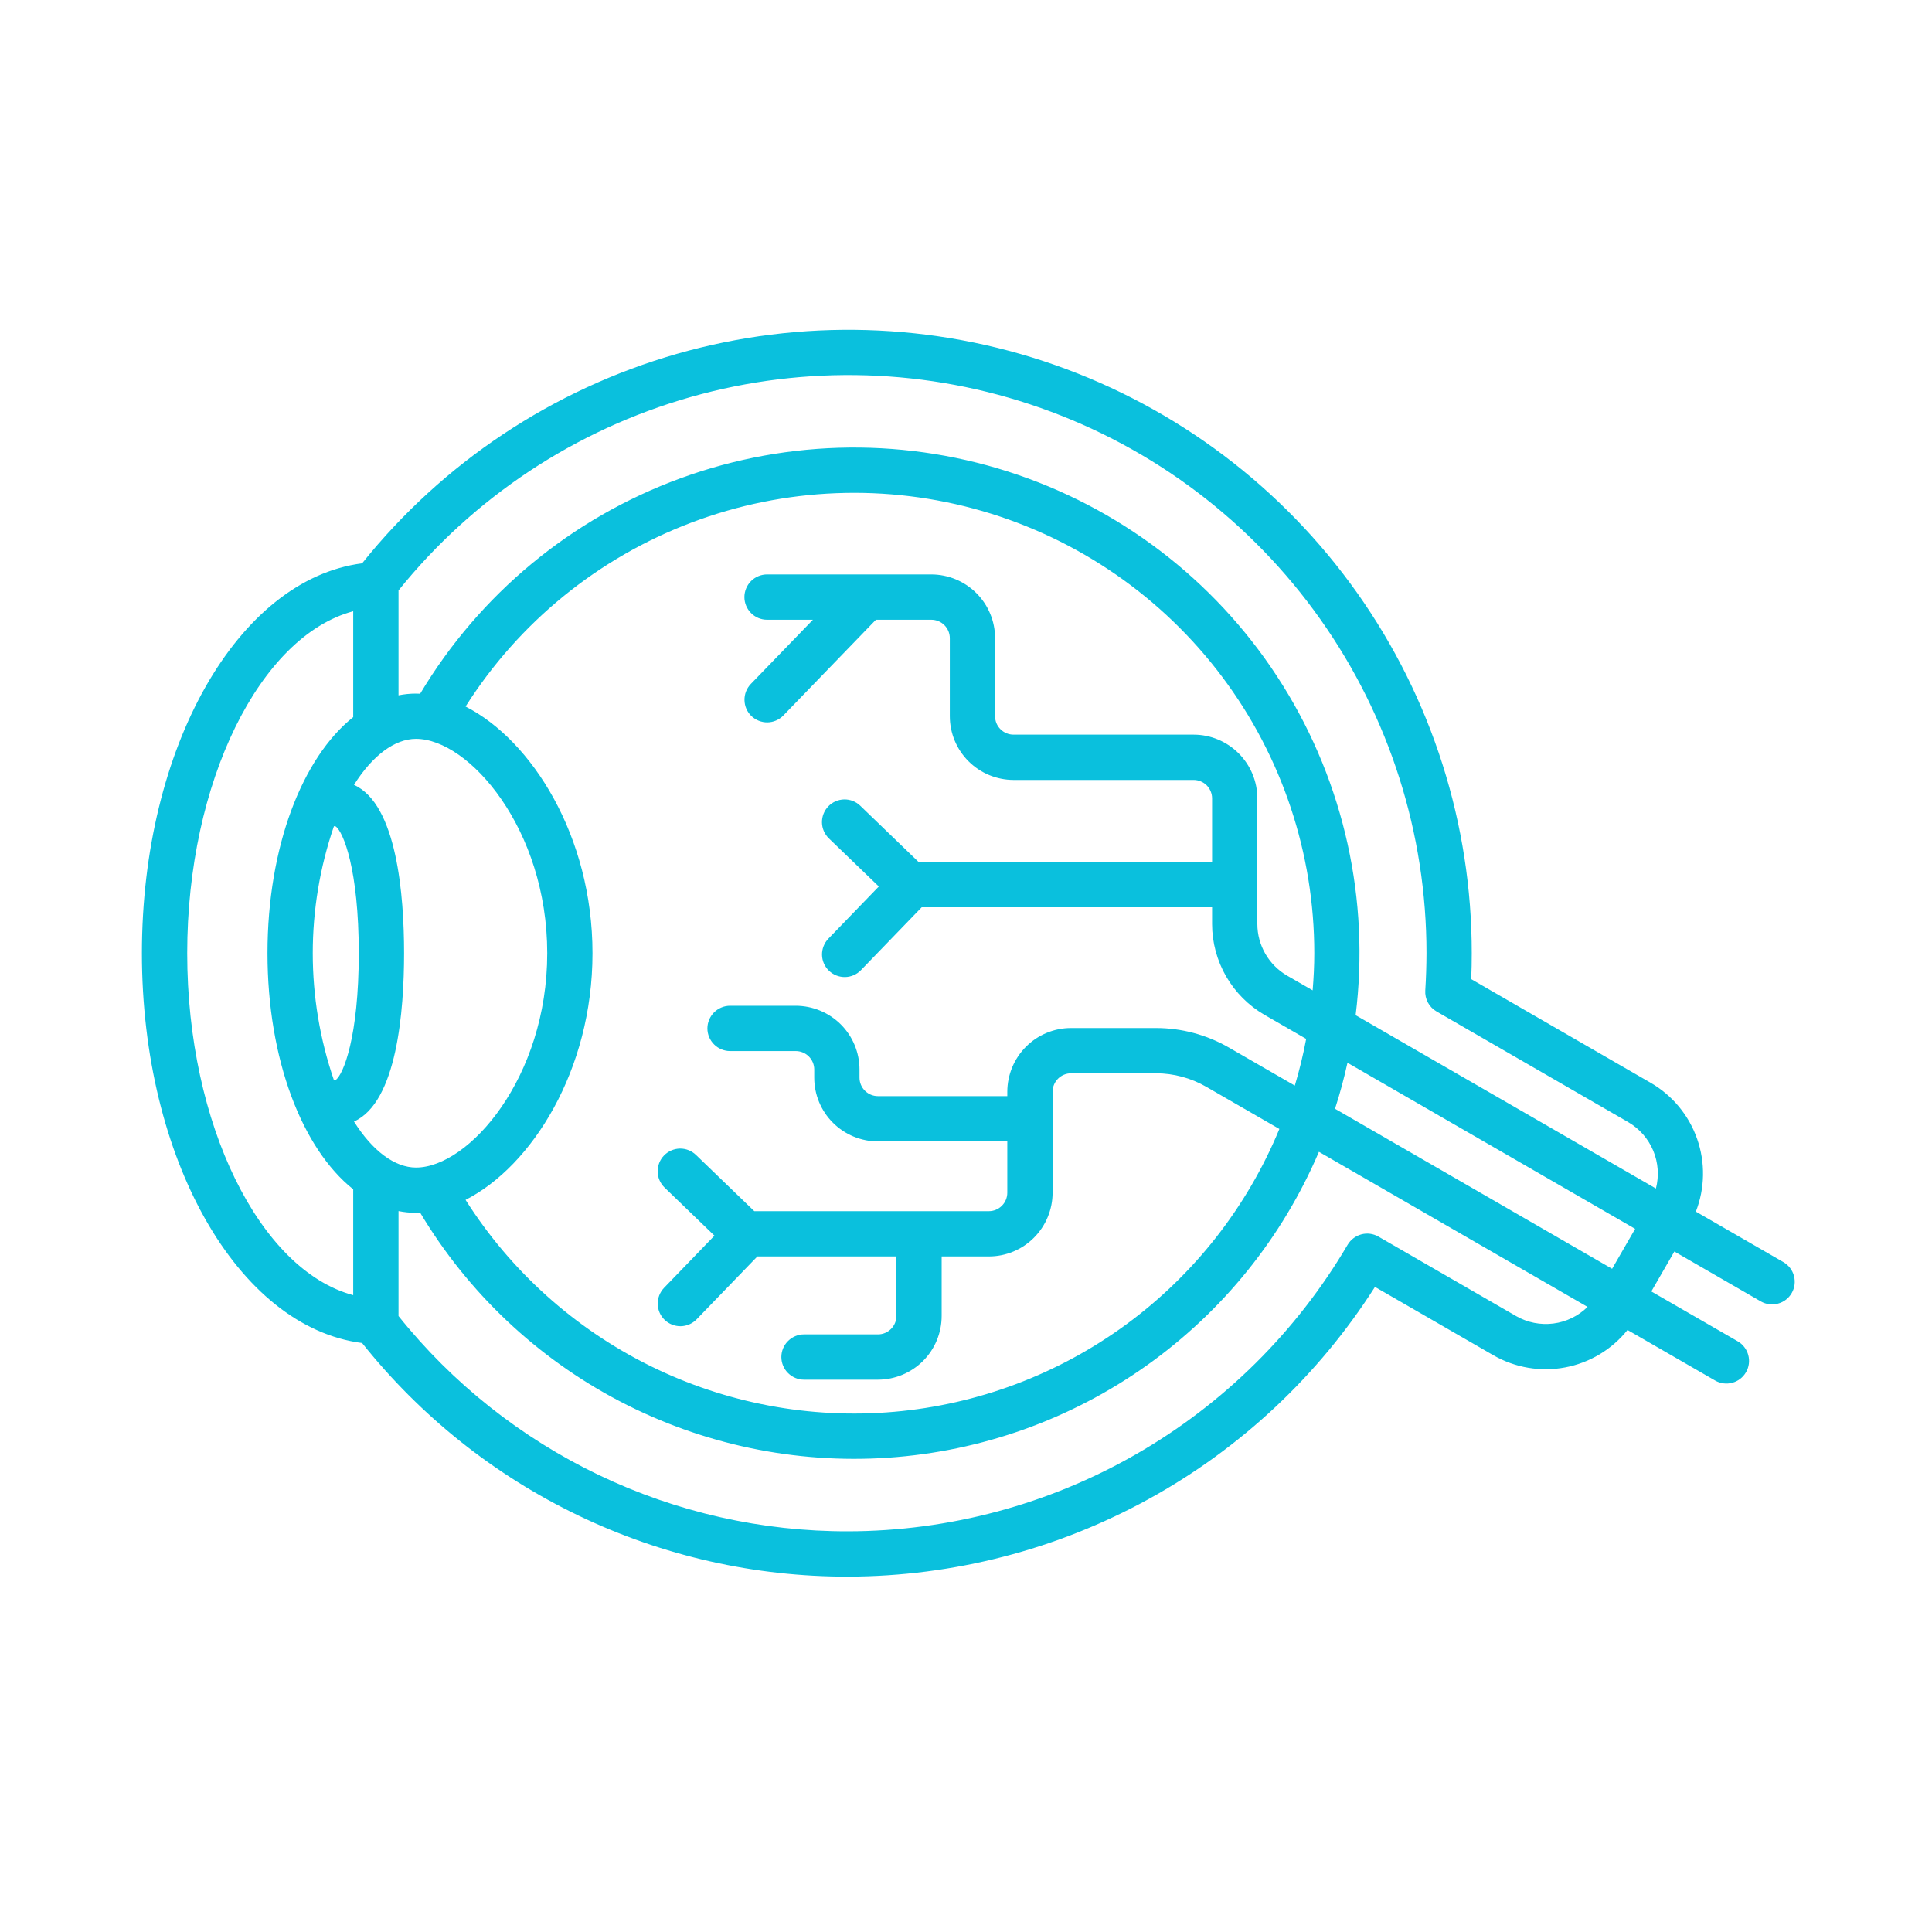 <svg xmlns="http://www.w3.org/2000/svg" width="40" height="40" viewBox="0 0 40 40" fill="none"><path d="M36.924 26.131L35.111 25.085C35.299 24.602 35.309 24.068 35.137 23.579C34.966 23.09 34.625 22.678 34.177 22.419L30.46 20.272C30.468 20.089 30.471 19.909 30.471 19.735C30.472 17.061 29.642 14.454 28.097 12.273C26.551 10.091 24.366 8.444 21.844 7.558C19.322 6.672 16.587 6.591 14.017 7.326C11.447 8.062 9.168 9.577 7.497 11.663C4.923 11.995 2.938 15.474 2.938 19.735C2.938 23.996 4.923 27.476 7.497 27.806C8.702 29.319 10.233 30.54 11.977 31.378C13.72 32.215 15.63 32.647 17.565 32.642C19.739 32.636 21.877 32.084 23.782 31.036C25.688 29.988 27.299 28.478 28.467 26.644L30.92 28.06C31.369 28.318 31.896 28.407 32.405 28.311C32.914 28.215 33.372 27.94 33.696 27.536L35.509 28.582C35.562 28.613 35.621 28.633 35.682 28.641C35.743 28.649 35.805 28.645 35.864 28.629C35.924 28.613 35.98 28.586 36.029 28.548C36.077 28.511 36.118 28.464 36.149 28.411C36.18 28.358 36.2 28.299 36.208 28.238C36.216 28.177 36.212 28.115 36.196 28.055C36.18 27.996 36.153 27.94 36.115 27.891C36.078 27.842 36.031 27.801 35.977 27.77L34.189 26.738L34.666 25.911L36.455 26.944C36.563 27.006 36.691 27.023 36.811 26.99C36.931 26.958 37.033 26.88 37.095 26.772C37.158 26.664 37.174 26.536 37.142 26.416C37.11 26.296 37.032 26.194 36.924 26.131V26.131ZM7.313 26.815C5.381 26.298 3.876 23.28 3.876 19.735C3.876 16.19 5.381 13.171 7.313 12.655V14.847C6.256 15.688 5.538 17.538 5.538 19.735C5.538 21.933 6.256 23.782 7.313 24.623V26.815ZM7.428 19.735C7.428 21.47 7.106 22.253 6.949 22.36C6.937 22.36 6.926 22.363 6.914 22.365C6.329 20.66 6.329 18.81 6.914 17.105C6.926 17.107 6.937 17.11 6.949 17.11C7.106 17.217 7.428 17.999 7.428 19.735ZM7.329 23.22C8.221 22.82 8.366 20.92 8.366 19.735C8.366 18.55 8.221 16.65 7.329 16.25C7.71 15.643 8.173 15.297 8.613 15.297C9.707 15.297 11.33 17.161 11.33 19.735C11.33 22.309 9.707 24.173 8.613 24.173C8.173 24.173 7.71 23.827 7.329 23.22ZM24.713 15.21H20.984C20.883 15.21 20.786 15.17 20.714 15.098C20.642 15.027 20.602 14.93 20.602 14.828V13.212C20.602 12.863 20.463 12.527 20.215 12.28C19.968 12.033 19.633 11.894 19.283 11.893H15.881C15.757 11.893 15.637 11.943 15.55 12.03C15.462 12.118 15.412 12.238 15.412 12.362C15.412 12.486 15.462 12.605 15.55 12.693C15.637 12.781 15.757 12.831 15.881 12.831H16.831L15.544 14.162C15.458 14.252 15.411 14.372 15.414 14.496C15.416 14.62 15.467 14.738 15.556 14.824C15.646 14.91 15.765 14.957 15.889 14.956C16.013 14.954 16.131 14.903 16.218 14.814L18.135 12.831H19.283C19.384 12.831 19.481 12.871 19.553 12.943C19.624 13.014 19.665 13.111 19.665 13.213V14.828C19.665 15.178 19.804 15.513 20.052 15.761C20.299 16.008 20.634 16.147 20.984 16.148H24.713C24.814 16.148 24.911 16.188 24.983 16.259C25.054 16.331 25.095 16.428 25.095 16.529V17.846H19.018L17.812 16.683C17.723 16.596 17.602 16.549 17.478 16.551C17.354 16.554 17.235 16.605 17.149 16.695C17.063 16.784 17.016 16.904 17.018 17.029C17.02 17.153 17.072 17.271 17.161 17.358L18.195 18.354L17.15 19.435C17.064 19.525 17.017 19.645 17.019 19.769C17.021 19.893 17.073 20.011 17.162 20.097C17.251 20.183 17.371 20.23 17.495 20.229C17.619 20.227 17.737 20.176 17.824 20.087L19.083 18.784H25.095V19.132C25.095 19.512 25.196 19.886 25.386 20.216C25.577 20.546 25.85 20.82 26.18 21.011L27.043 21.509C26.982 21.835 26.903 22.158 26.808 22.476L25.444 21.689C24.985 21.424 24.464 21.284 23.934 21.284H22.174C21.825 21.284 21.489 21.423 21.242 21.671C20.995 21.918 20.856 22.253 20.855 22.603V22.694H18.177C18.076 22.694 17.979 22.654 17.907 22.582C17.836 22.511 17.795 22.414 17.795 22.312V22.142C17.795 21.793 17.656 21.457 17.409 21.21C17.161 20.963 16.826 20.824 16.476 20.823H15.115C14.991 20.823 14.872 20.873 14.784 20.96C14.696 21.049 14.646 21.168 14.646 21.292C14.646 21.416 14.696 21.536 14.784 21.623C14.872 21.711 14.991 21.761 15.115 21.761H16.476C16.577 21.761 16.674 21.801 16.746 21.873C16.817 21.944 16.858 22.041 16.858 22.142V22.312C16.858 22.662 16.997 22.998 17.245 23.245C17.492 23.492 17.827 23.631 18.177 23.632H20.855V24.694C20.855 24.795 20.815 24.892 20.743 24.964C20.672 25.035 20.575 25.076 20.474 25.076H15.617L14.41 23.912C14.321 23.826 14.2 23.778 14.076 23.78C13.952 23.783 13.834 23.834 13.747 23.924C13.661 24.013 13.614 24.133 13.616 24.258C13.618 24.382 13.67 24.5 13.759 24.587L14.792 25.583L13.748 26.664C13.662 26.754 13.615 26.874 13.617 26.998C13.62 27.122 13.671 27.24 13.76 27.326C13.849 27.412 13.969 27.459 14.093 27.458C14.217 27.456 14.335 27.405 14.422 27.316L15.681 26.013H18.559V27.245C18.559 27.347 18.519 27.444 18.447 27.515C18.375 27.587 18.279 27.627 18.177 27.627H16.646C16.522 27.627 16.403 27.677 16.315 27.765C16.227 27.852 16.177 27.972 16.177 28.096C16.177 28.22 16.227 28.34 16.315 28.427C16.403 28.515 16.522 28.565 16.646 28.565H18.177C18.527 28.564 18.862 28.425 19.11 28.178C19.357 27.931 19.496 27.595 19.496 27.245V26.013H20.474C20.823 26.013 21.159 25.874 21.406 25.626C21.653 25.379 21.792 25.044 21.793 24.694V22.603C21.793 22.502 21.833 22.405 21.905 22.333C21.976 22.262 22.073 22.222 22.174 22.221H23.933C24.299 22.222 24.658 22.318 24.975 22.501L26.488 23.374C25.822 24.987 24.726 26.387 23.319 27.42C21.912 28.452 20.248 29.079 18.51 29.23C16.771 29.382 15.024 29.052 13.46 28.279C11.895 27.505 10.573 26.316 9.639 24.842C11.008 24.145 12.267 22.159 12.267 19.735C12.267 17.312 11.008 15.325 9.639 14.628C10.744 12.885 12.385 11.549 14.316 10.819C16.246 10.089 18.361 10.006 20.343 10.582C22.325 11.158 24.066 12.362 25.304 14.013C26.543 15.663 27.212 17.671 27.211 19.735C27.211 19.994 27.198 20.25 27.177 20.504L26.648 20.199C26.461 20.09 26.306 19.935 26.198 19.748C26.09 19.56 26.032 19.348 26.032 19.132V16.529C26.032 16.179 25.892 15.844 25.645 15.597C25.398 15.35 25.063 15.21 24.713 15.21L24.713 15.21ZM31.389 27.248L28.54 25.603C28.433 25.541 28.305 25.524 28.186 25.556C28.066 25.588 27.964 25.666 27.901 25.772C26.842 27.574 25.332 29.069 23.52 30.109C21.707 31.149 19.654 31.699 17.565 31.704C15.777 31.709 14.011 31.311 12.399 30.539C10.786 29.767 9.368 28.642 8.251 27.247V25.074C8.37 25.098 8.491 25.11 8.613 25.11C8.641 25.11 8.67 25.108 8.699 25.107C9.689 26.764 11.118 28.115 12.828 29.01C14.539 29.905 16.463 30.31 18.389 30.18C20.315 30.049 22.167 29.389 23.741 28.271C25.315 27.153 26.549 25.622 27.307 23.847L32.869 27.058C32.677 27.247 32.428 27.368 32.161 27.402C31.894 27.436 31.622 27.382 31.389 27.248ZM33.377 26.269L27.64 22.956C27.741 22.645 27.827 22.327 27.898 22.003L33.854 25.442L33.377 26.269ZM34.284 24.607L28.067 21.018C28.363 18.636 27.83 16.224 26.558 14.188C25.287 12.151 23.353 10.614 21.083 9.834C18.812 9.054 16.343 9.078 14.088 9.903C11.833 10.727 9.93 12.302 8.699 14.363C8.67 14.362 8.641 14.36 8.613 14.36C8.491 14.36 8.37 14.372 8.251 14.396V12.224C9.804 10.295 11.918 8.897 14.3 8.22C16.682 7.544 19.215 7.623 21.55 8.448C23.886 9.272 25.907 10.8 27.337 12.822C28.767 14.843 29.535 17.259 29.534 19.735C29.533 19.992 29.525 20.249 29.509 20.505C29.503 20.592 29.522 20.679 29.563 20.756C29.604 20.833 29.666 20.897 29.742 20.941L33.708 23.231C33.941 23.366 34.124 23.574 34.228 23.822C34.332 24.071 34.351 24.346 34.284 24.607Z" fill="#0AC0DD"></path></svg>